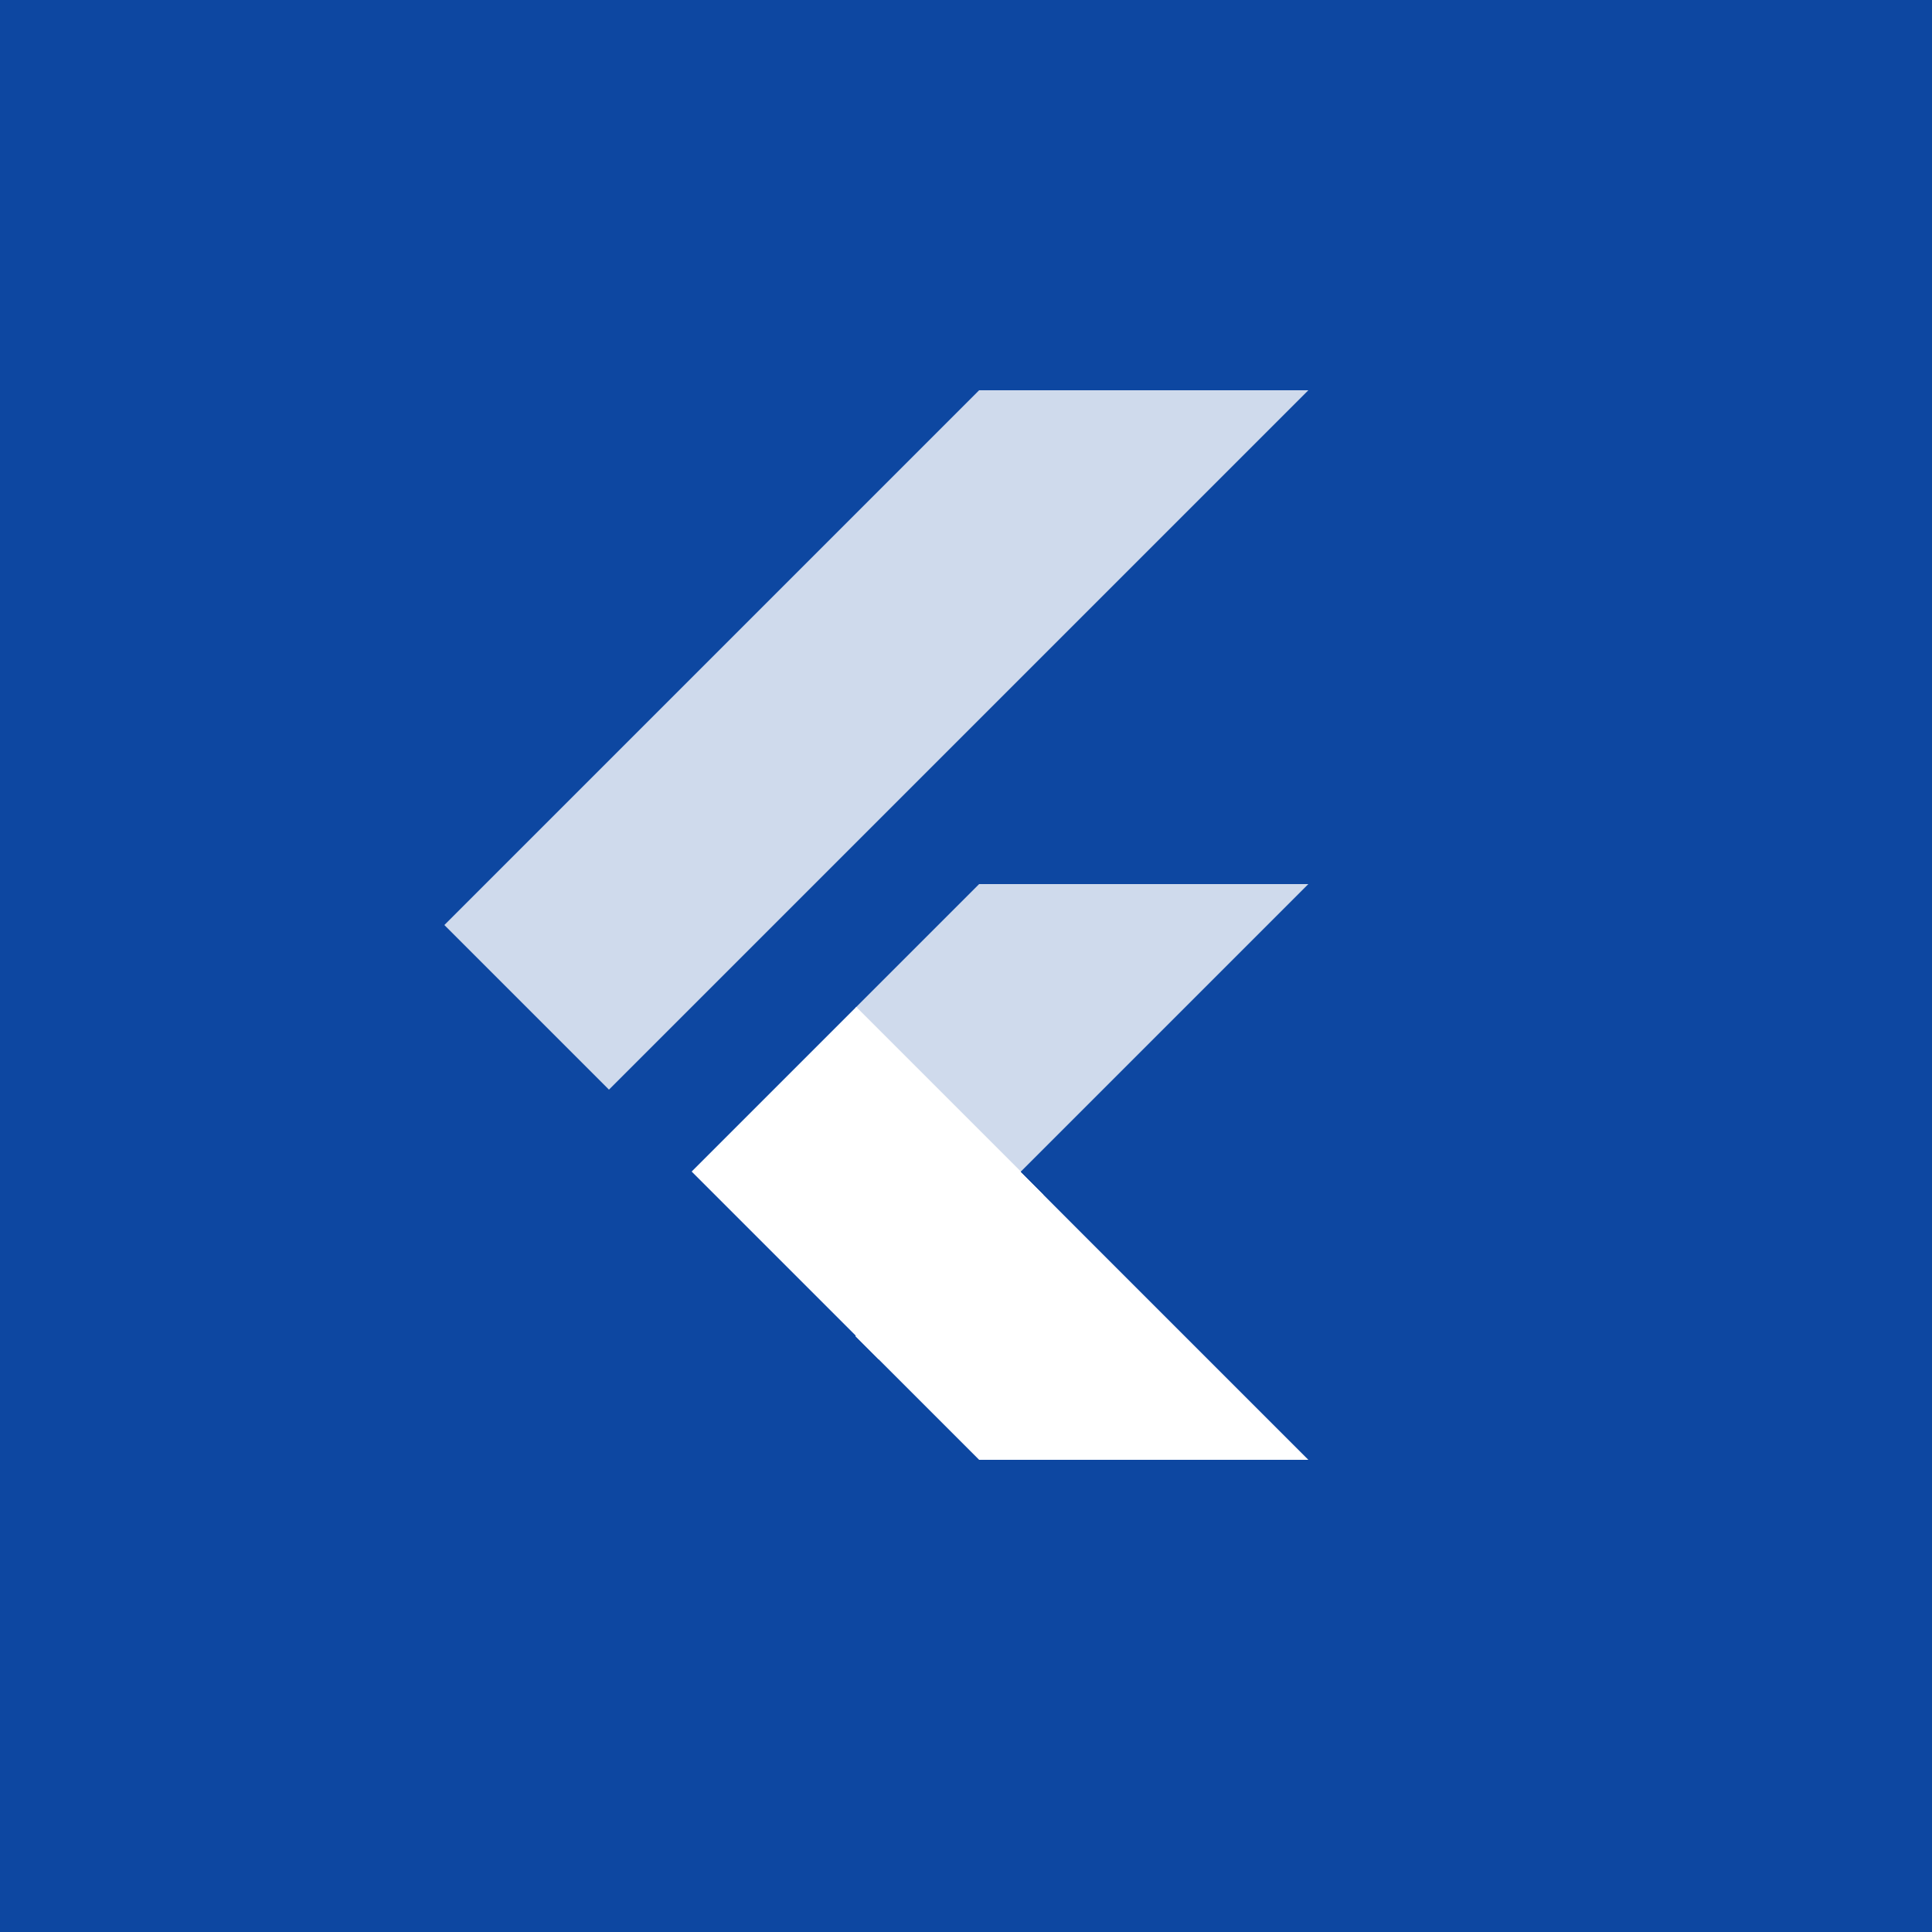 <svg version="1.1" id="Calque_1" xmlns="http://www.w3.org/2000/svg" x="0" y="0" viewBox="0 0 250 250" style="enable-background:new 0 0 250 250" xml:space="preserve"><style>.st2{fill:#fff}</style><path style="fill:#0d47a1" d="M0 0h250v250H0z"/><path d="m78.8 141-21.3-21.3 69.2-69.2h42.6m0 63.9h-42.6l-16 16 21.3 21.3" style="fill:#fff;fill-opacity:.8"/><path class="st2" d="m110.7 172.9 16 16h42.6L132 151.6"/><path class="st2" d="m89.5 151.6 21.3-21.3 21.3 21.3-21.3 21.3-21.3-21.3z"/><path class="st2" d="m110.7 172.9 21.3-21.3 3 3-21.3 21.3-3-3z"/><path class="st2" d="m110.7 172.9 31.6-10.9-10.3-10.4"/></svg>